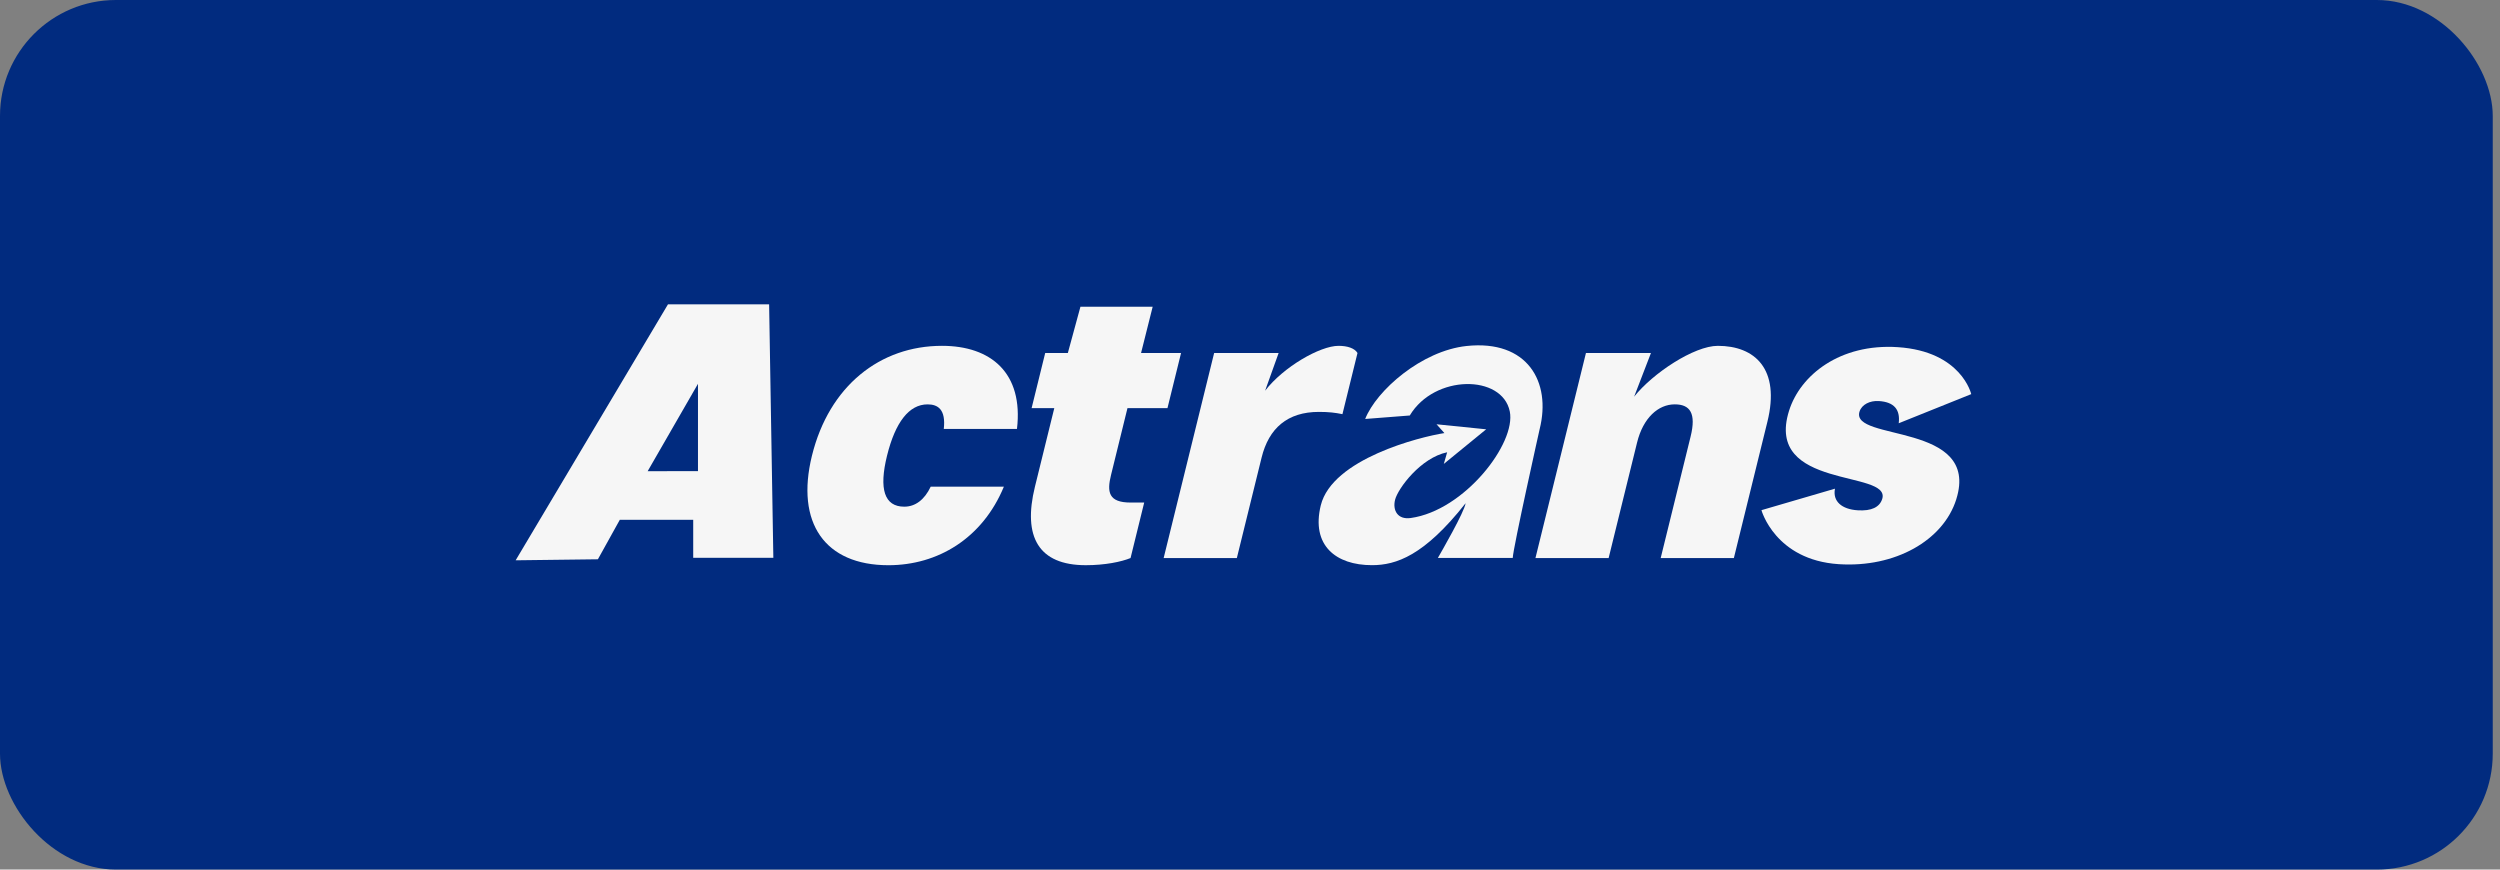 <svg width="299" height="104" viewBox="0 0 299 104" fill="none" xmlns="http://www.w3.org/2000/svg">
<rect x="0" y="0" width="299" height="104" fill="#808080" stroke="none"/>
<rect width="298.133" height="104" rx="13.867" fill="#012B7F"/>
<path d="M112.877 51.298C113.14 48.95 112.156 48.363 110.938 48.363C108.73 48.363 107.079 50.486 106.088 54.503C105.108 58.48 105.76 60.599 108.151 60.599C109.459 60.599 110.562 59.787 111.312 58.207H120.064C117.5 64.394 112.159 67.6 106.247 67.6C98.664 67.6 95.131 62.544 97.108 54.503C99.166 46.148 105.261 41.361 112.661 41.361C118.528 41.361 122.417 44.612 121.63 51.298H112.877Z" fill="#F6F6F6"/>
<path d="M126.091 48.814H123.38L125.006 42.22H127.714L129.221 36.683H137.86L136.47 42.22H141.254L139.629 48.814H134.845L132.879 56.809C132.377 58.839 132.563 60.105 135.223 60.105H136.846L135.214 66.742C134.105 67.194 132.161 67.598 129.861 67.598C124.218 67.598 122.298 64.213 123.78 58.205L126.094 48.809L126.092 48.813L126.091 48.814Z" fill="#F6F6F6"/>
<path d="M145.212 42.22H152.924L151.307 46.729C153.497 43.884 157.877 41.362 160.088 41.362C161.125 41.362 162.005 41.632 162.356 42.218L160.555 49.535C159.697 49.354 158.907 49.263 157.735 49.263C153.992 49.263 151.753 51.207 150.887 54.727L147.927 66.741H139.173L145.211 42.22H145.212Z" fill="#F6F6F6"/>
<path d="M184.145 51.308C184.145 51.308 180.968 65.525 180.923 66.73H171.969C172.356 66.053 175.138 61.239 175.287 60.184C170.335 66.465 166.983 67.594 164.085 67.594C159.76 67.594 156.803 65.225 157.963 60.448C159.331 54.881 169.822 52.249 172.75 51.796L171.808 50.743L177.746 51.345L172.68 55.484L173.079 54.092C169.949 54.733 167.21 58.38 166.85 59.773C166.535 61.052 167.171 62.18 168.73 61.954C175.149 61.051 181.354 53.018 180.57 49.204C179.656 44.762 171.551 44.764 168.609 49.693L163.276 50.108C164.629 46.682 170.035 41.953 175.399 41.381C182.683 40.605 185.556 45.669 184.145 51.312V51.308Z" fill="#F6F6F6"/>
<path d="M189.676 42.22H197.453L195.442 47.444C197.664 44.643 202.612 41.362 205.452 41.362C209.875 41.362 212.942 44.117 211.382 50.437L207.371 66.741H198.619L202.2 52.199C202.878 49.446 202.15 48.361 200.302 48.361C198.317 48.361 196.518 49.986 195.795 52.923L192.393 66.741H183.64L189.679 42.22H189.677H189.676Z" fill="#F6F6F6"/>
<path d="M233.974 59.708C232.421 64.651 226.642 67.913 219.92 67.475C212.302 66.978 210.669 61.016 210.669 61.016L219.462 58.446C219.165 59.973 220.29 60.908 222.17 61.031C223.83 61.139 224.804 60.657 225.113 59.676C226.218 56.156 210.99 58.62 213.969 49.131C215.311 44.853 220.067 41.071 226.966 41.52C234.598 42.017 235.76 47.138 235.76 47.138L227.087 50.622C227.289 48.953 226.509 48.082 224.717 47.965C223.64 47.895 222.667 48.379 222.399 49.224C221.265 52.832 236.881 50.439 233.972 59.706L233.974 59.708Z" fill="#F6F6F6"/>
<path d="M82.908 62.165H74.131L71.508 66.89L61.671 67.012L79.889 36.4L91.987 36.4L92.492 66.714H82.908V62.165ZM83.478 56.346L83.479 45.904L77.46 56.355L83.479 56.346H83.478Z" fill="#F6F6F6"/>
</svg>
